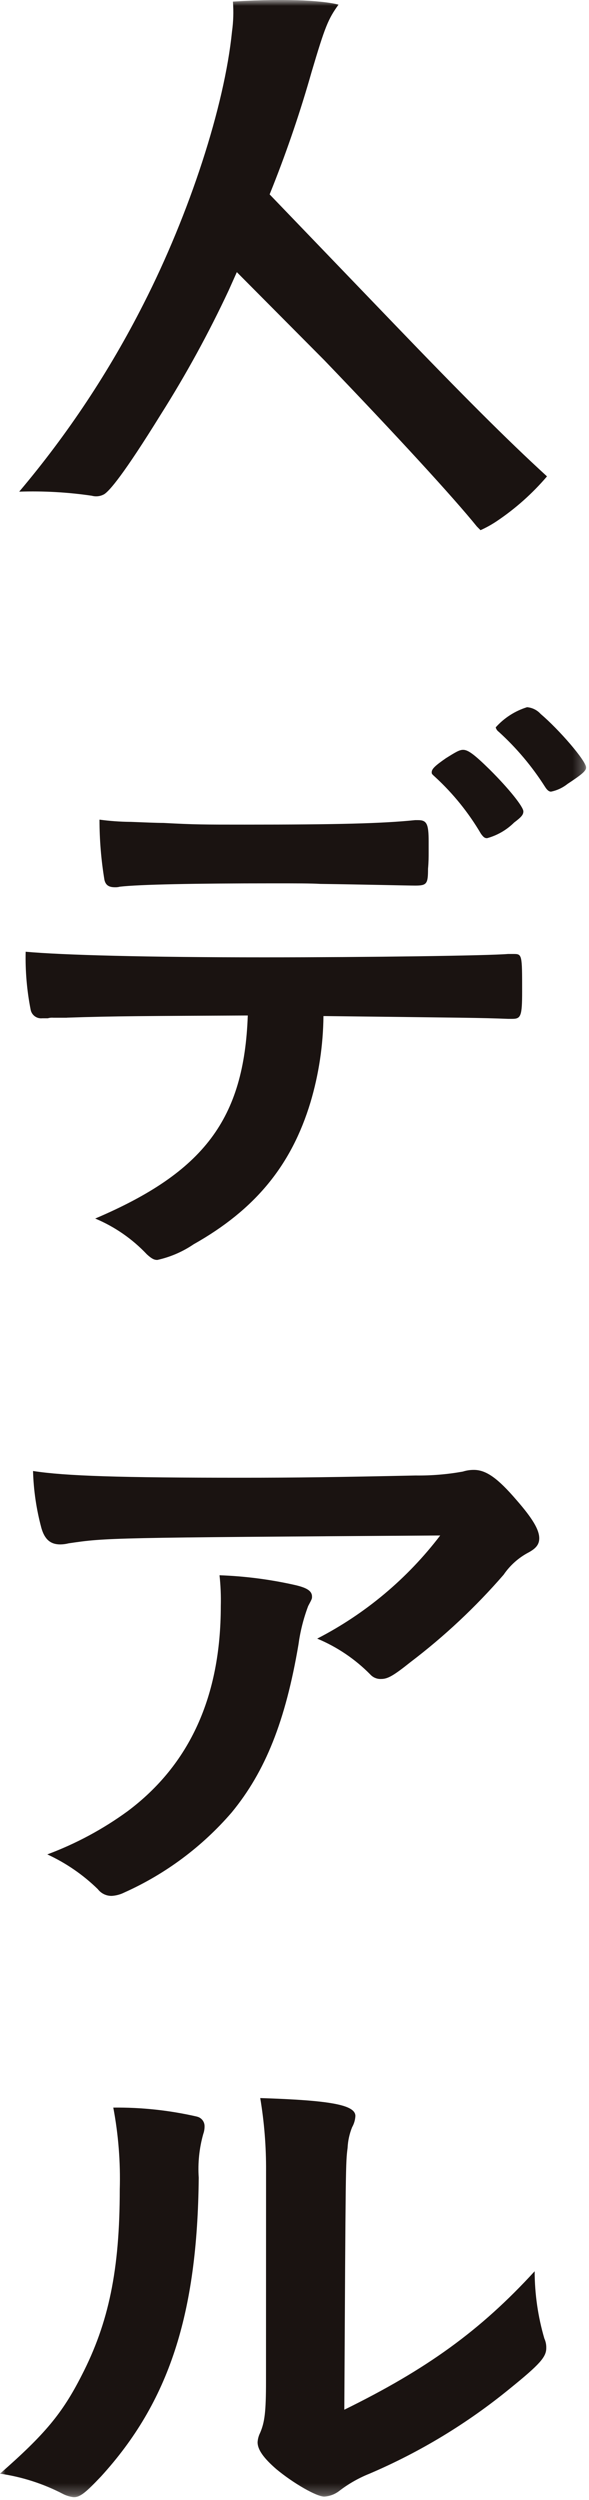 <svg width="54" height="229" viewBox="0 0 54 229" fill="none" xmlns="http://www.w3.org/2000/svg">
<g clip-path="url(#clip0_14_479)">
<mask id="mask0_14_479" style="mask-type:luminance" maskUnits="userSpaceOnUse" x="0" y="0" width="54" height="229">
<path d="M53.736 0H0V228.747H53.736V0Z" fill="white"/>
</mask>
<g mask="url(#mask0_14_479)">
<path d="M6.128 93.225H4.891C4.72 93.21 4.548 93.228 4.383 93.276H3.874C3.624 93.304 3.373 93.234 3.174 93.081C2.974 92.929 2.841 92.705 2.803 92.456C2.463 90.719 2.312 88.95 2.352 87.18C5.736 87.488 13.52 87.693 24.18 87.693C33.769 87.693 44.824 87.539 46.573 87.385H47.08C47.87 87.385 47.87 87.436 47.87 90.818C47.87 93.072 47.756 93.329 46.97 93.329H46.576C43.981 93.229 42.909 93.229 29.655 93.072C29.629 95.745 29.23 98.401 28.469 100.963C26.72 106.753 23.393 110.801 17.752 113.978C16.744 114.663 15.614 115.15 14.424 115.413C14.142 115.413 13.917 115.313 13.466 114.901C12.134 113.488 10.52 112.37 8.728 111.62C18.713 107.367 22.378 102.499 22.717 93.02C13.581 93.07 10.477 93.07 6.133 93.22M11.942 75.282C13.242 75.333 14.369 75.382 14.988 75.382C17.865 75.536 18.712 75.536 22.435 75.536C30.952 75.536 35.012 75.436 38.058 75.125H38.34C39.131 75.125 39.299 75.483 39.299 77.072V78.148C39.299 78.456 39.299 78.968 39.242 79.583C39.242 80.967 39.131 81.121 38.058 81.121C37.438 81.121 33.319 81.021 29.373 80.967C28.527 80.916 27.117 80.916 25.085 80.916C17.865 80.916 12.785 81.016 10.985 81.223C10.838 81.263 10.686 81.28 10.534 81.274C9.971 81.274 9.688 81.074 9.576 80.608C9.273 78.781 9.121 76.932 9.121 75.08C10.056 75.206 10.997 75.274 11.94 75.285M44.092 76.372C42.964 74.451 41.558 72.707 39.919 71.197C39.579 70.889 39.579 70.889 39.579 70.735C39.579 70.428 39.919 70.12 40.879 69.454C41.779 68.891 42.12 68.685 42.458 68.685C42.909 68.685 43.474 69.096 44.883 70.479C46.688 72.272 47.983 73.911 47.983 74.322C47.983 74.629 47.813 74.834 47.136 75.346C46.446 76.029 45.592 76.523 44.656 76.78C44.43 76.78 44.317 76.68 44.091 76.371M52.044 71.8C51.6 72.156 51.078 72.402 50.521 72.517C50.351 72.517 50.182 72.417 49.956 72.056C48.777 70.202 47.355 68.514 45.728 67.037C45.589 66.938 45.489 66.793 45.446 66.628C46.219 65.763 47.213 65.124 48.321 64.78C48.798 64.821 49.242 65.04 49.563 65.395C51.255 66.83 53.737 69.695 53.737 70.313C53.737 70.621 53.286 70.98 52.044 71.8Z" fill="#1A1311"/>
<path d="M22.138 135.362C27.065 135.362 30.803 135.311 38.103 135.157C39.555 135.175 41.006 135.055 42.435 134.798C42.761 134.694 43.102 134.642 43.445 134.644C44.573 134.644 45.645 135.414 47.362 137.416C48.846 139.116 49.439 140.138 49.439 140.908C49.439 141.473 49.139 141.832 48.489 142.191C47.559 142.674 46.764 143.38 46.174 144.246C43.61 147.204 40.746 149.888 37.629 152.256C36.085 153.488 35.551 153.796 34.958 153.796C34.77 153.808 34.581 153.777 34.406 153.705C34.231 153.634 34.075 153.525 33.948 153.385C32.561 151.977 30.906 150.86 29.081 150.1C33.495 147.828 37.347 144.6 40.358 140.652C9.793 140.857 9.793 140.857 6.291 141.371C6.039 141.435 5.779 141.469 5.519 141.471C4.63 141.471 4.095 141.009 3.798 139.982C3.336 138.273 3.077 136.515 3.028 134.745C5.996 135.207 11.04 135.362 22.138 135.362ZM26.945 145.168C28.132 145.425 28.606 145.733 28.606 146.246C28.606 146.451 28.606 146.451 28.252 147.119C27.822 148.263 27.523 149.451 27.361 150.662C26.174 157.645 24.335 162.262 21.248 166.015C18.542 169.156 15.178 171.662 11.395 173.357C11.043 173.533 10.66 173.638 10.267 173.665C10.017 173.674 9.768 173.623 9.542 173.515C9.316 173.408 9.119 173.248 8.967 173.049C7.617 171.731 6.051 170.654 4.337 169.865C6.958 168.889 9.434 167.559 11.696 165.912C17.394 161.65 20.243 155.385 20.242 147.118C20.267 146.176 20.228 145.232 20.125 144.295C22.422 144.376 24.706 144.668 26.949 145.168" fill="#1A1311"/>
<path d="M18.044 193.883C18.245 193.925 18.425 194.035 18.554 194.194C18.684 194.353 18.755 194.551 18.755 194.756C18.759 195.001 18.719 195.245 18.636 195.475C18.269 196.776 18.128 198.131 18.22 199.48C18.1 212.008 15.491 220.019 9.26 226.849C7.895 228.286 7.36 228.749 6.767 228.749C6.415 228.711 6.073 228.606 5.759 228.441C3.956 227.506 2.01 226.881 0 226.591C4.1 222.996 5.7 221.097 7.479 217.605C9.971 212.778 10.979 207.905 10.979 200.558C11.052 198.044 10.853 195.529 10.386 193.058C12.961 193.029 15.531 193.304 18.042 193.879M24.392 198.86C24.406 196.624 24.227 194.391 23.858 192.185C30.266 192.39 32.583 192.801 32.583 193.828C32.563 194.189 32.461 194.54 32.283 194.855C32.038 195.46 31.898 196.103 31.867 196.755C31.69 198.141 31.69 198.141 31.567 220.733C39.105 217.033 44.032 213.492 49.017 208.05C49.022 210.135 49.321 212.21 49.907 214.211C50.032 214.485 50.092 214.784 50.083 215.085C50.083 215.906 49.491 216.574 46.761 218.785C42.857 221.98 38.521 224.608 33.882 226.59C32.883 226.989 31.944 227.524 31.092 228.181C30.698 228.484 30.223 228.662 29.727 228.694C29.016 228.694 26.879 227.462 25.337 226.179C24.15 225.152 23.615 224.379 23.615 223.714C23.634 223.41 23.715 223.113 23.853 222.841C24.267 221.866 24.387 220.941 24.387 218.118L24.392 198.86Z" fill="#1A1311"/>
<path d="M21.713 24.929L29.735 33C36.365 39.9 41.591 45.592 43.72 48.23L43.82 48.33C43.93 48.444 44.005 48.517 44.056 48.565C44.573 48.332 45.07 48.057 45.542 47.741C47.257 46.591 48.806 45.211 50.147 43.641L50.086 43.579C46.466 40.268 42.271 36.058 36.129 29.67L24.72 17.806L25.032 17.027C26.383 13.613 27.562 10.133 28.565 6.6C29.795 2.458 30.074 1.76 31.036 0.425C29.914 0.125 26.836 -0.196 21.354 0.145C21.425 1.06 21.397 1.98 21.27 2.889C20.582 9.723 17.394 19.535 13.15 27.856C10.031 34.005 6.209 39.77 1.76 45.037C3.984 44.963 6.211 45.087 8.413 45.41C8.794 45.516 9.202 45.467 9.547 45.274C10.04 44.974 11.34 43.46 14.747 37.958C17.057 34.307 19.134 30.513 20.965 26.6L21.713 24.929Z" fill="#1A1311"/>
</g>
</g>
<defs>
<clipPath id="clip0_14_479">
<rect width="53.736" height="228.747" fill="white"/>
</clipPath>
</defs>
</svg>
